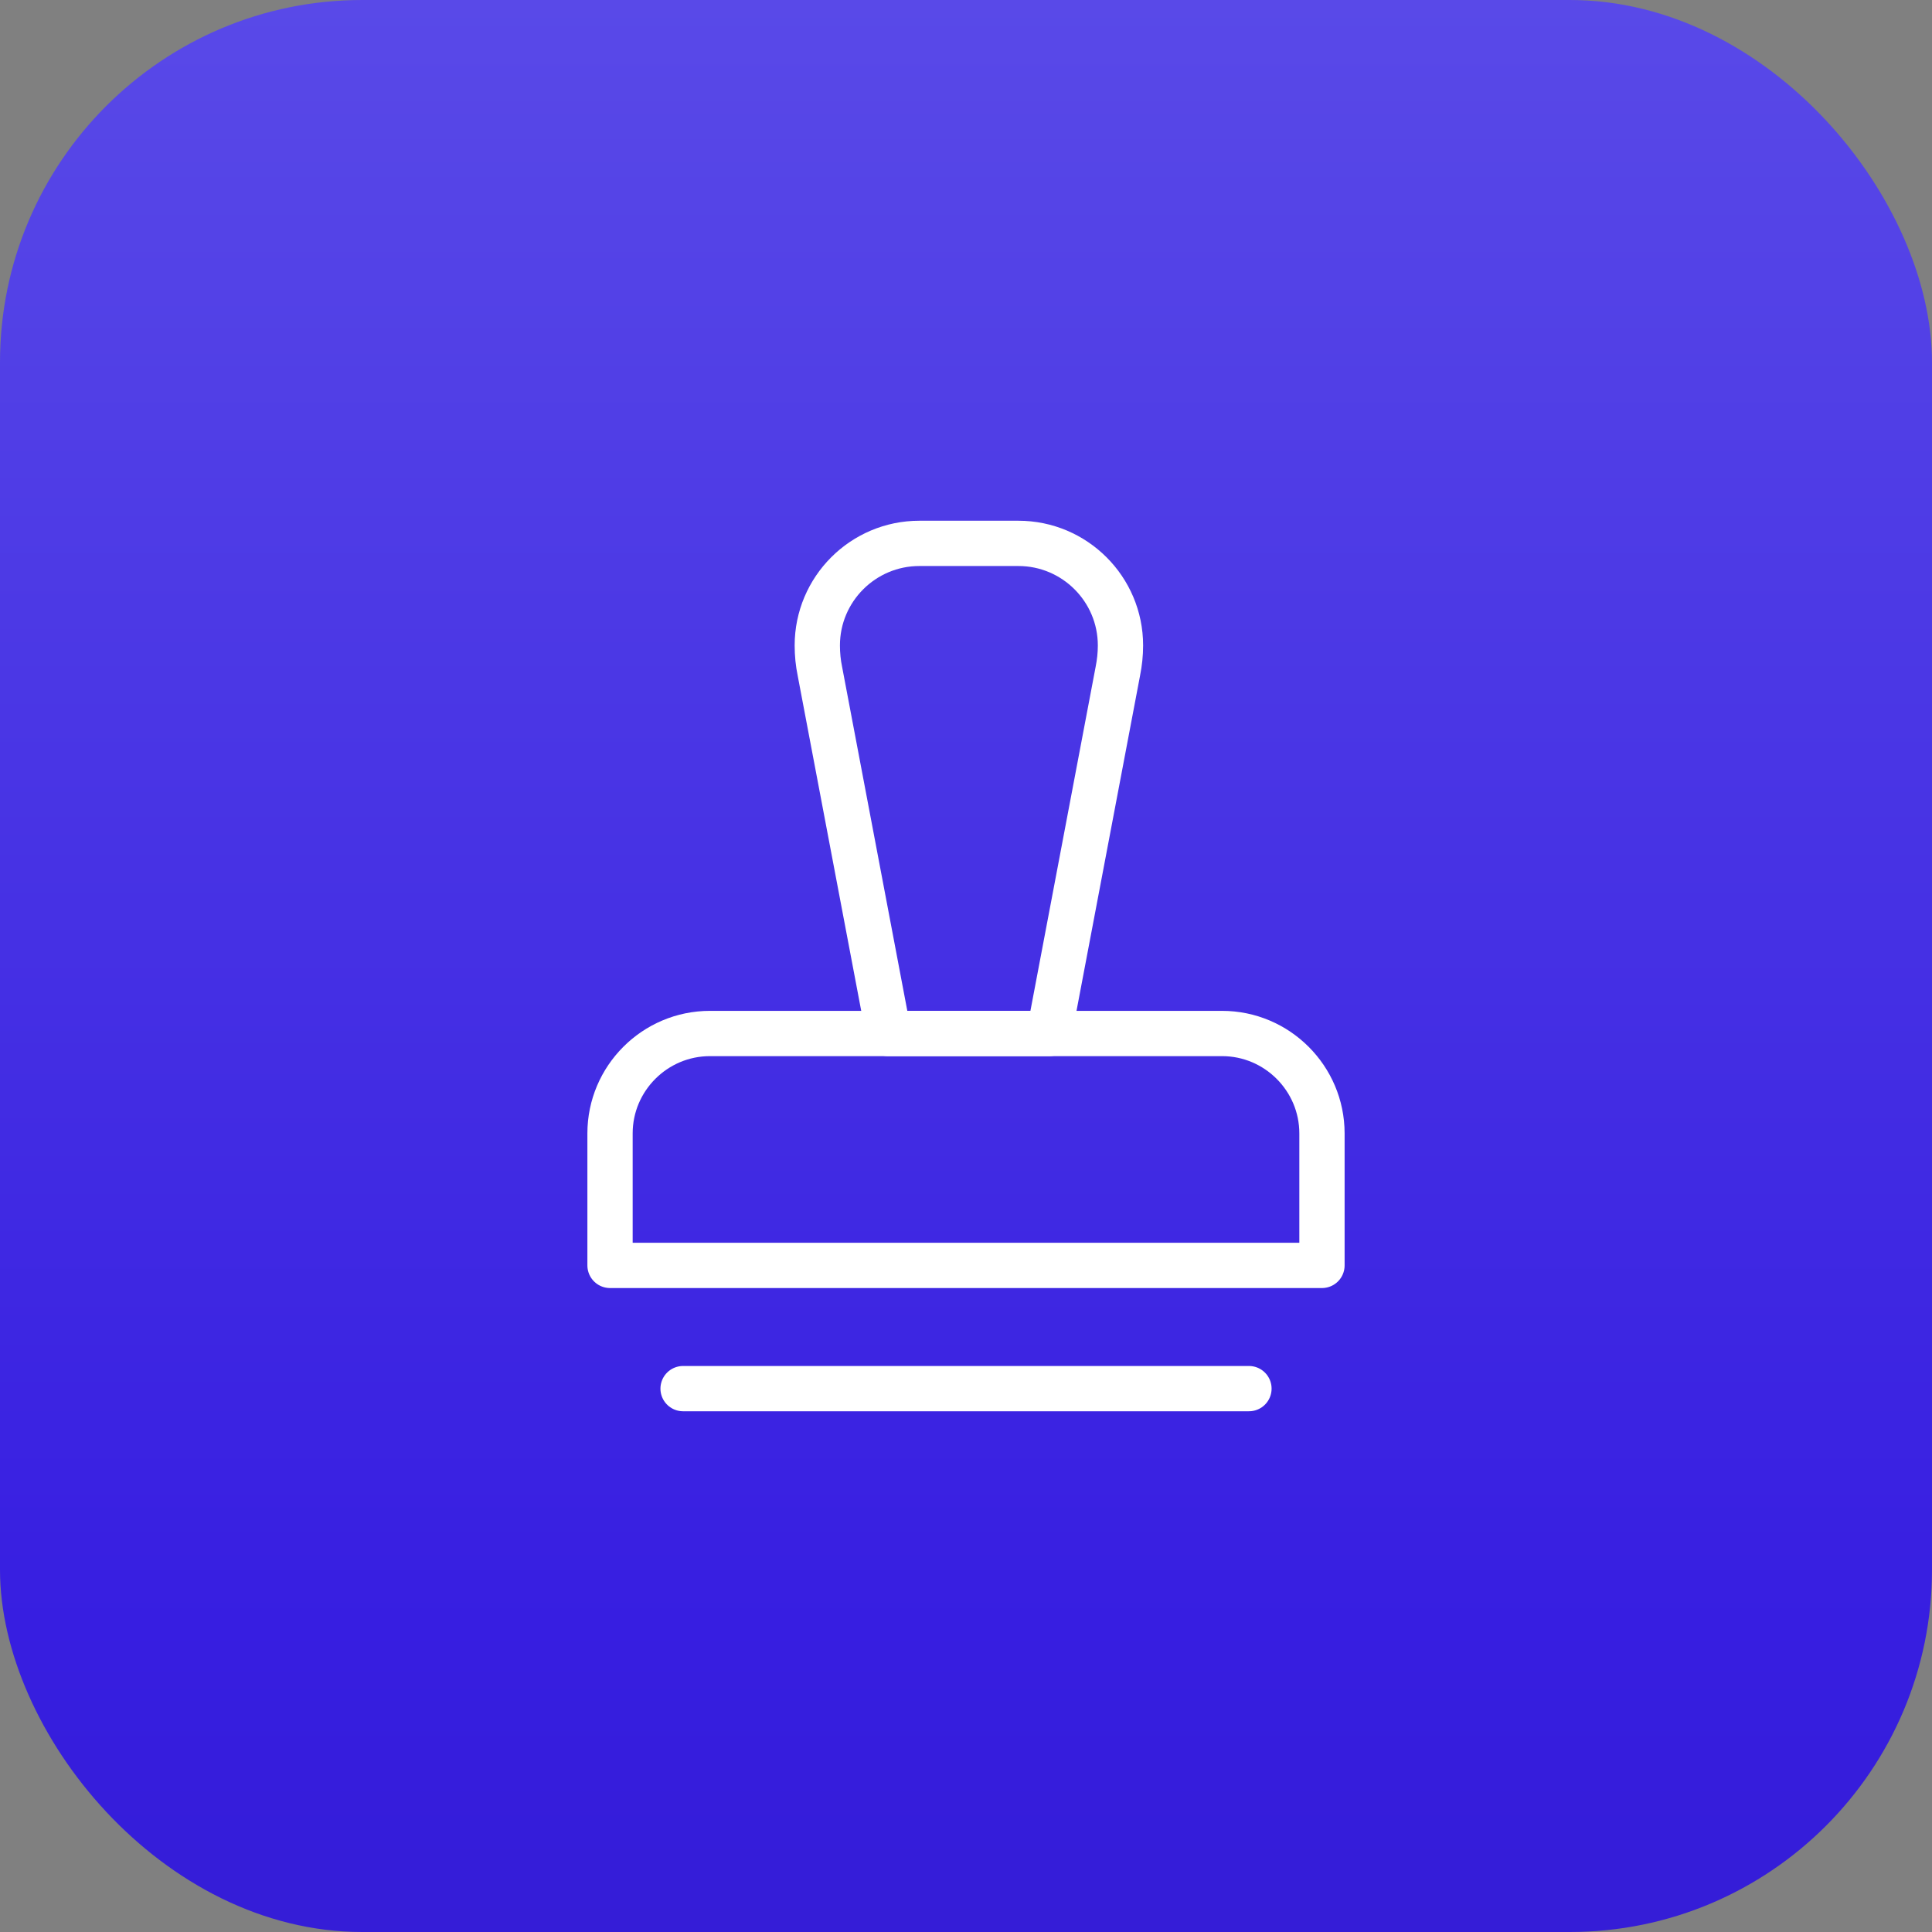 <svg width="64" height="64" viewBox="0 0 64 64" fill="none" xmlns="http://www.w3.org/2000/svg">
<rect x="0" y="0" width="64" height="64" fill="#808080" stroke="none"/>
<rect width="64" height="64" rx="12" fill="url(#paint0_linear_3579_22683)"/>
<path d="M23.517 34.236H40.483C42.305 34.236 43.792 35.723 43.792 37.545V41.918H20.208V37.545C20.208 35.723 21.695 34.236 23.517 34.236Z" stroke="white" stroke-width="1.5" stroke-linecap="round" stroke-linejoin="round"/>
<path d="M22.628 46H41.373" stroke="white" stroke-width="1.5" stroke-linecap="round" stroke-linejoin="round"/>
<path d="M29.435 34.237L27.161 22.241C27.103 21.965 27.074 21.673 27.074 21.381C27.074 19.516 28.59 18 30.456 18H33.735C35.601 18 37.117 19.516 37.117 21.381C37.117 21.673 37.087 21.95 37.029 22.241L34.755 34.237H29.421H29.435Z" stroke="white" stroke-width="1.5" stroke-linecap="round" stroke-linejoin="round"/>
<defs>
<linearGradient id="paint0_linear_3579_22683" x1="32" y1="-183.2" x2="32" y2="150.267" gradientUnits="userSpaceOnUse">
<stop stop-color="#CCDCFF"/>
<stop offset="0.711" stop-color="#371EE1"/>
<stop offset="0.885" stop-color="#2916A6"/>
</linearGradient>
</defs>
</svg>
